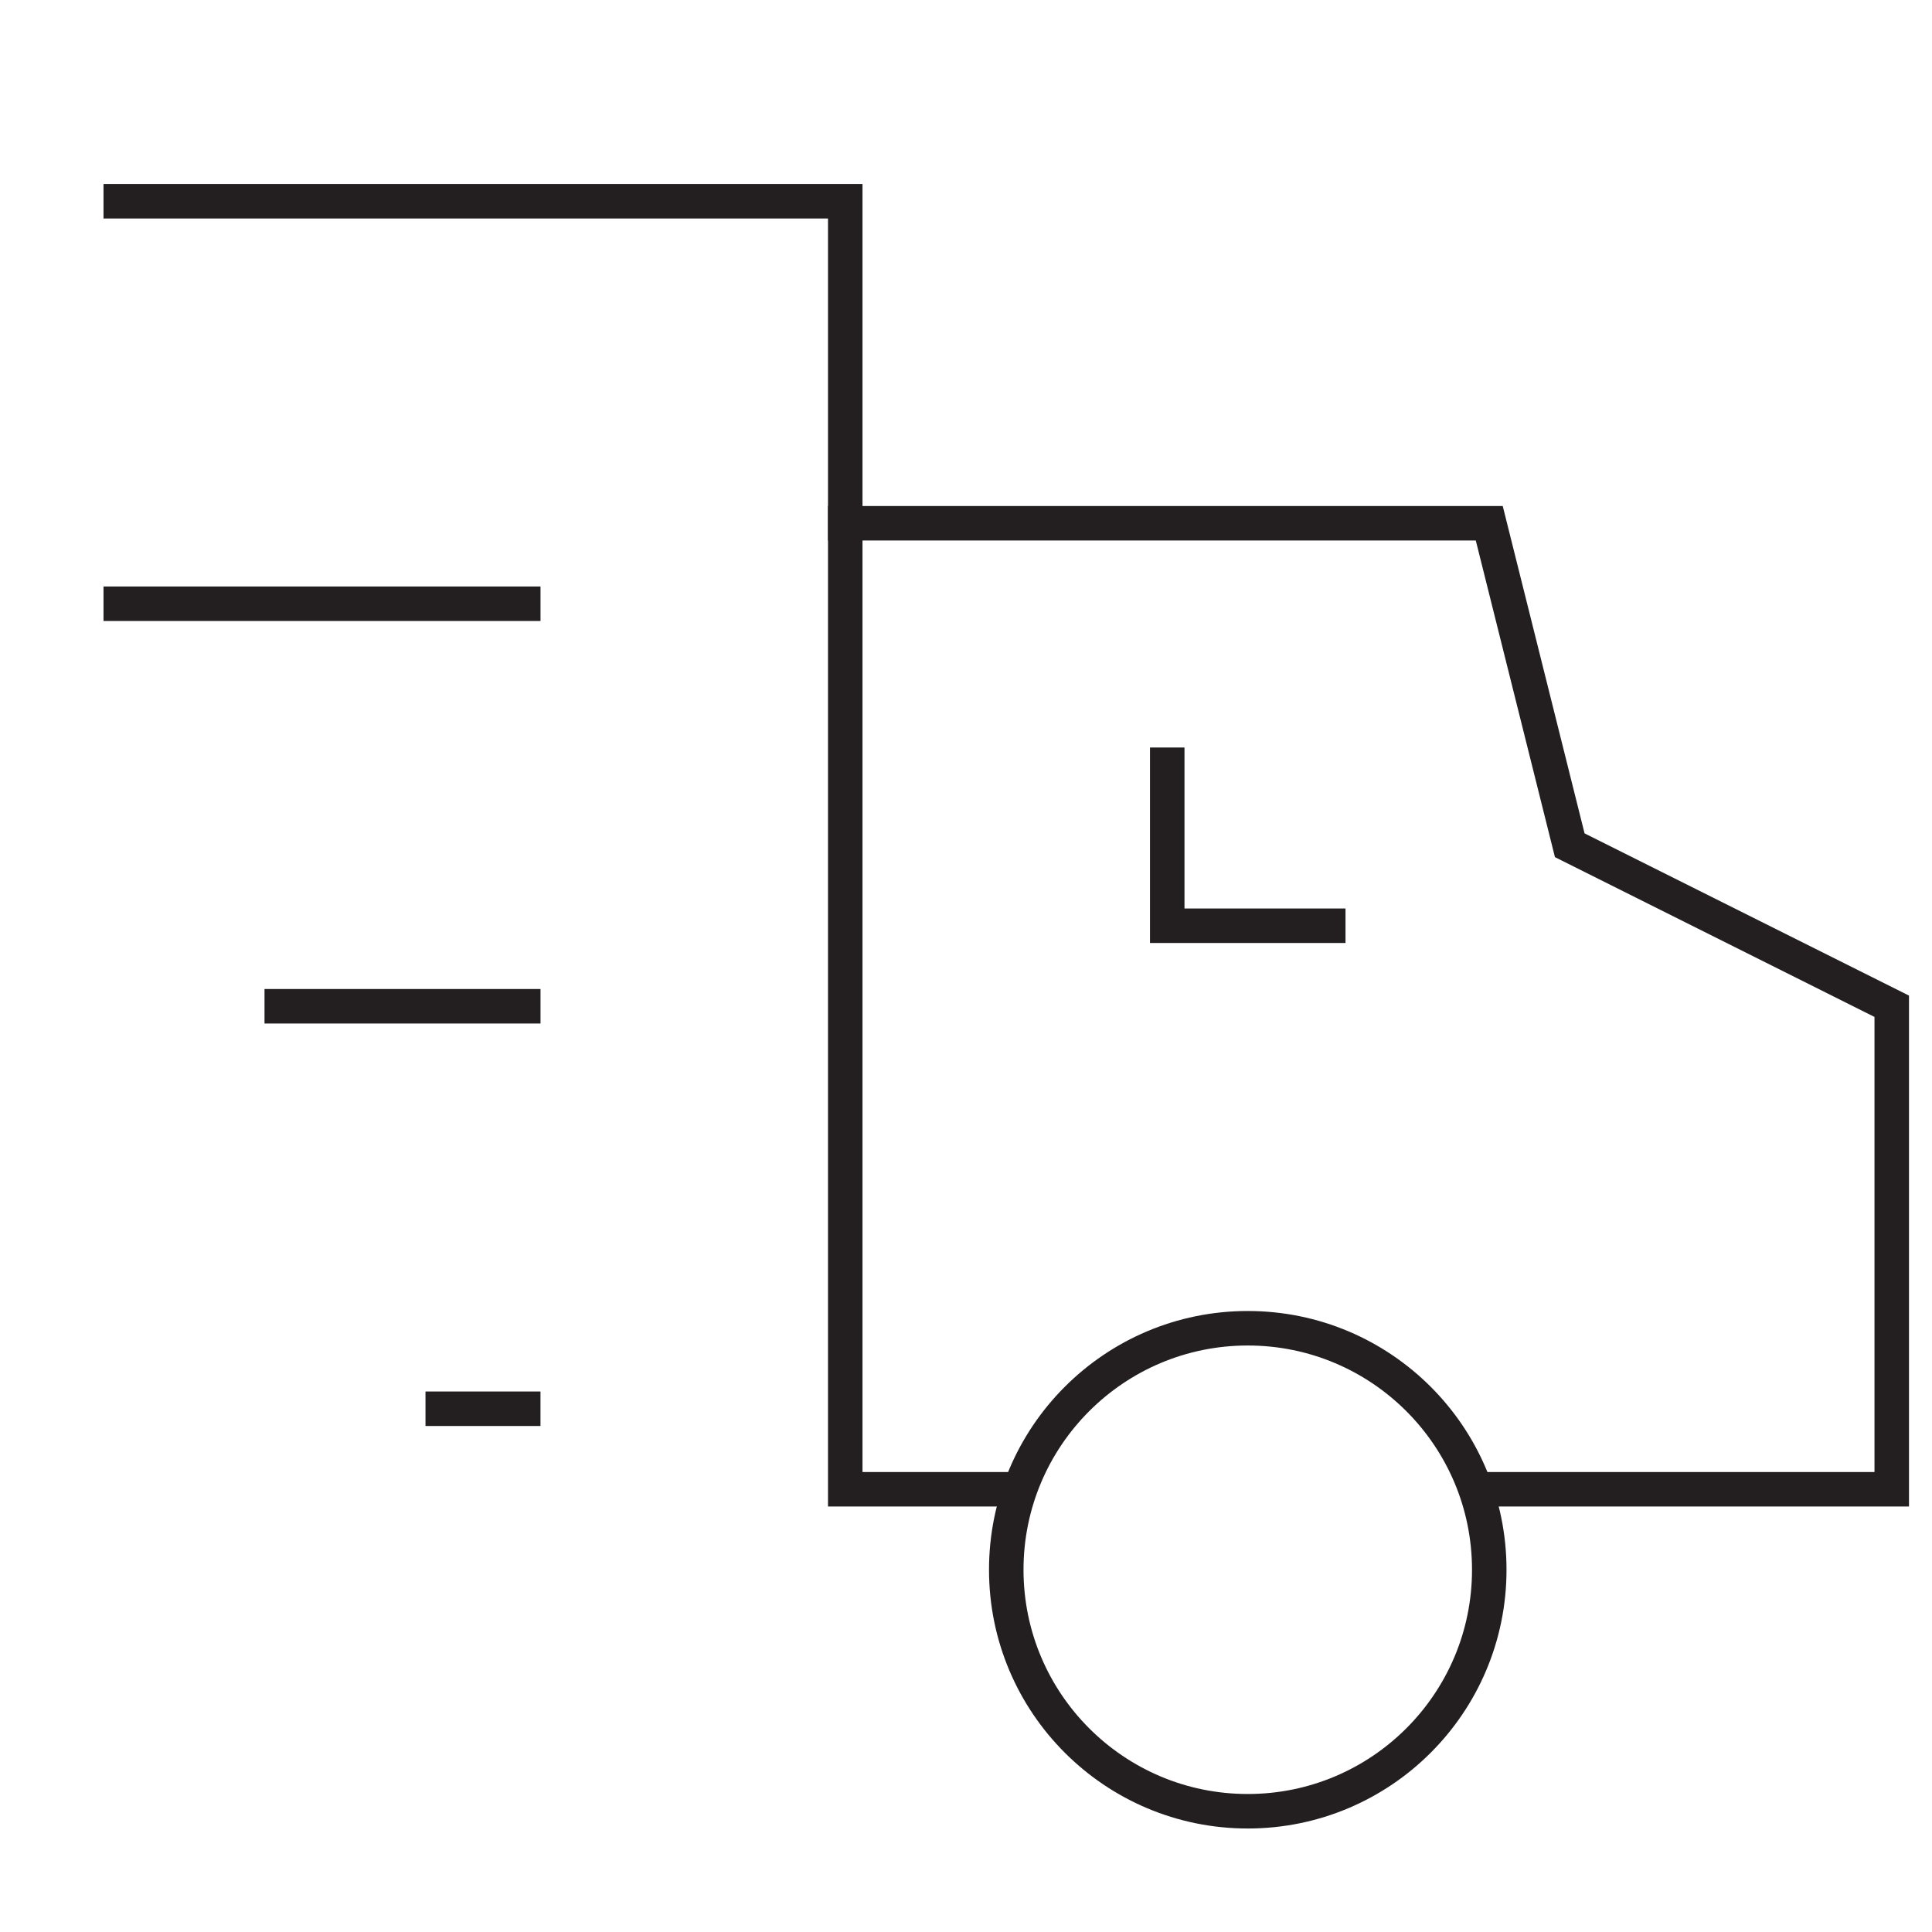 <svg width="56" height="56" viewBox="0 0 56 56" fill="none" xmlns="http://www.w3.org/2000/svg">
<path d="M15.167 29.167H8.167" stroke="#231F20" stroke-miterlimit="10" stroke-linecap="square"/>
<path d="M15.166 40.833H12.833" stroke="#231F20" stroke-miterlimit="10" stroke-linecap="square"/>
<path d="M42.768 43.167H54.833V29.167L45.5 24.5L43.167 15.167H24.5V43.167H29.566" stroke="#231F20" stroke-miterlimit="10"/>
<path d="M3.5 17.5H15.167" stroke="#231F20" stroke-miterlimit="10" stroke-linecap="square"/>
<path d="M3.5 5.833H24.5V15.167" stroke="#231F20" stroke-miterlimit="10" stroke-linecap="square"/>
<path d="M36.167 52.5C40.033 52.5 43.167 49.366 43.167 45.5C43.167 41.634 40.033 38.5 36.167 38.5C32.301 38.5 29.167 41.634 29.167 45.5C29.167 49.366 32.301 52.5 36.167 52.5Z" stroke="#231F20" stroke-miterlimit="10" stroke-linecap="square"/>
<path d="M33.833 22.167V26.833H38.5" stroke="#231F20" stroke-miterlimit="10" stroke-linecap="square"/>
</svg>
